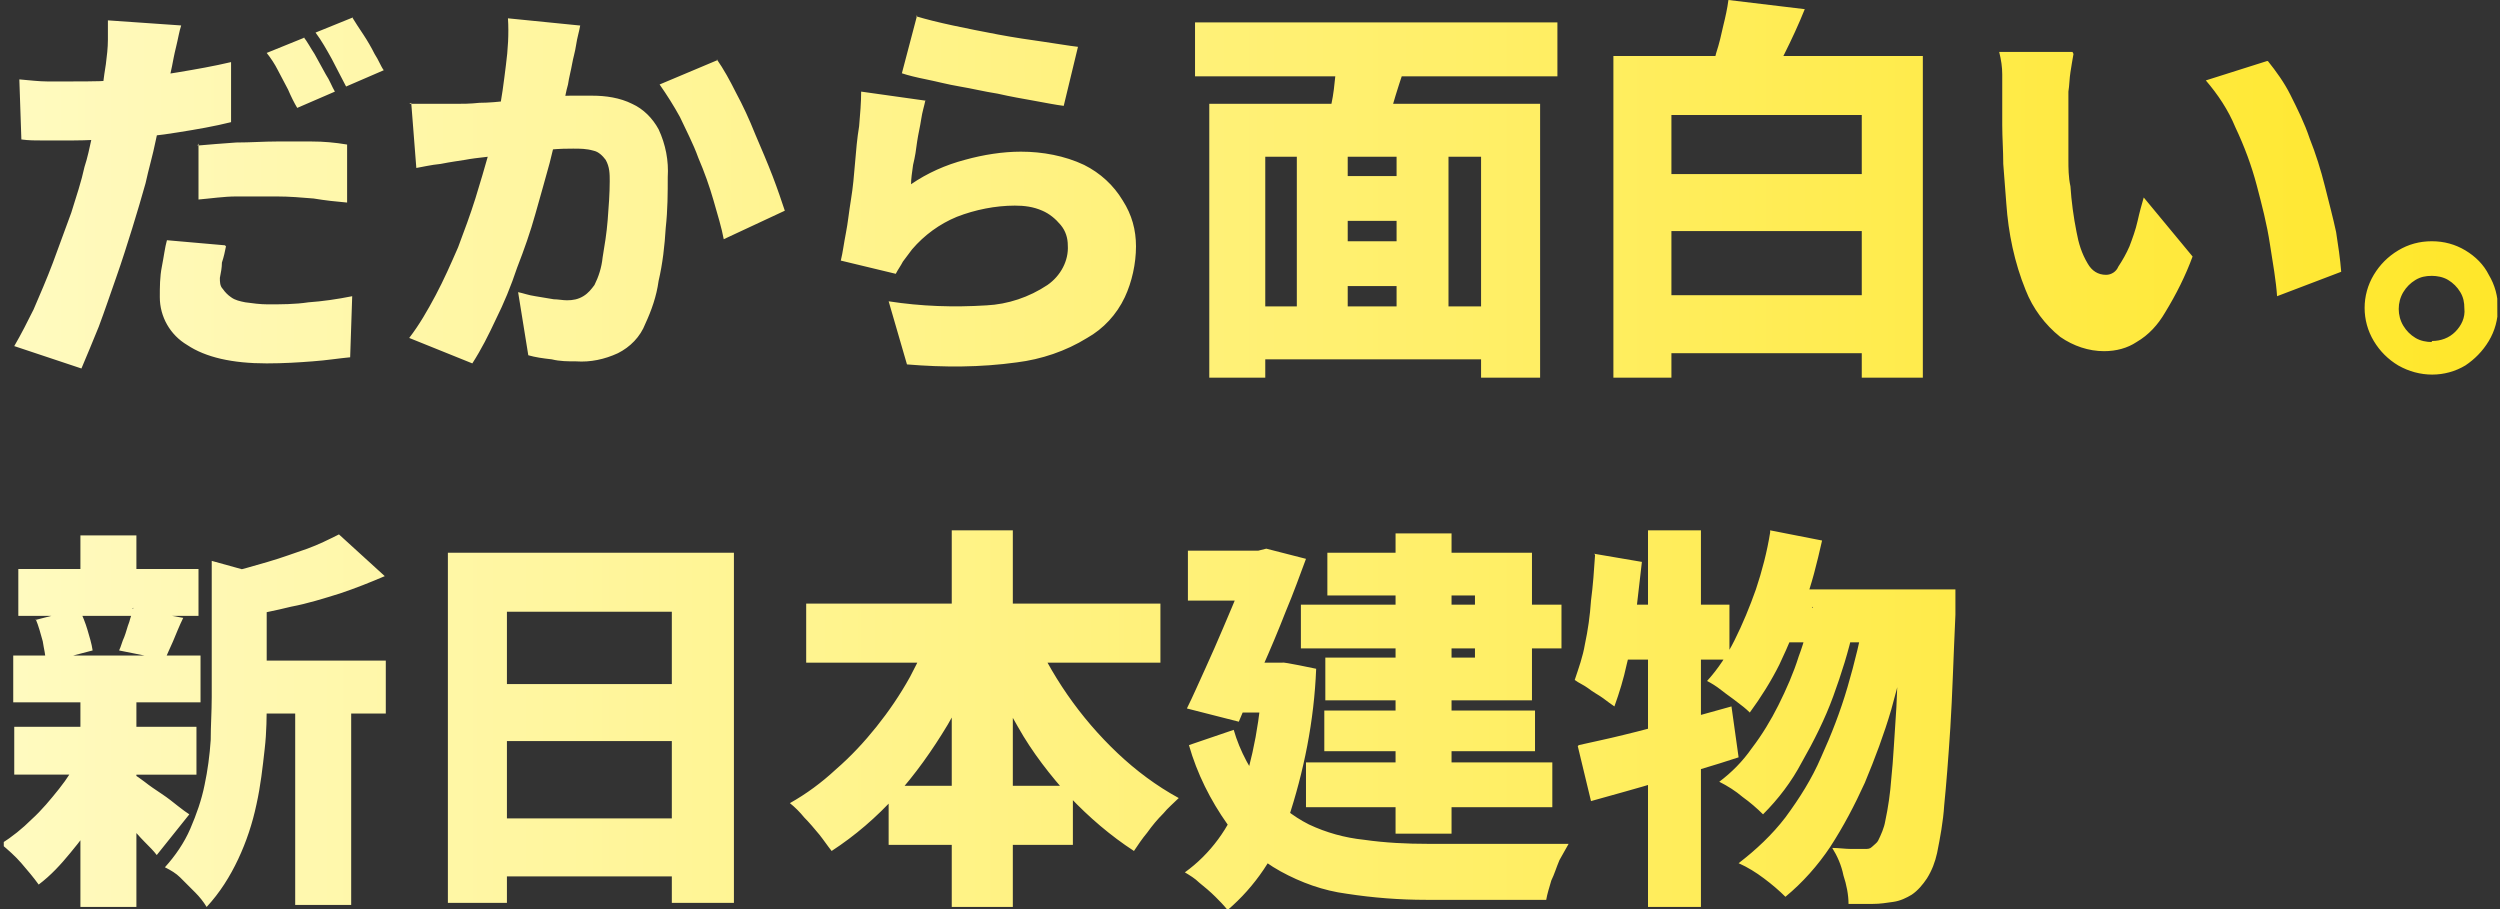 <?xml version="1.0" encoding="UTF-8"?>
<svg id="_レイヤー_1" data-name="レイヤー_1" xmlns="http://www.w3.org/2000/svg" xmlns:xlink="http://www.w3.org/1999/xlink" version="1.1" viewBox="0 0 245.6 89.3">
  <rect x="0" y="0" width="245.6" height="89.3" fill="#333333" stroke="none"/>
  <!-- Generator: Adobe Illustrator 29.6.1, SVG Export Plug-In . SVG Version: 2.1.1 Build 9)  -->
  <defs>
    <style>
      .st0 {
        fill: none;
      }

      .st1 {
        fill: url(#_名称未設定グラデーション_2);
      }

      .st2 {
        clip-path: url(#clippath);
      }
    </style>
    <clipPath id="clippath">
      <path class="st0" d="M17.8,2.5c-.2.6-.3,1.3-.5,2.1-.2.8-.3,1.4-.4,1.9-.2.9-.4,1.9-.7,3.2-.3,1.3-.6,2.7-.9,4.1-.3,1.5-.7,2.8-1,4.2-.4,1.4-.8,2.8-1.3,4.4s-1,3.2-1.6,4.9c-.6,1.7-1.1,3.2-1.7,4.8-.6,1.5-1.2,2.9-1.7,4.1l-6.6-2.2c.7-1.2,1.3-2.4,1.9-3.6.6-1.4,1.3-3,1.9-4.6s1.2-3.3,1.8-4.9c.5-1.6,1-3.1,1.3-4.5.3-.9.5-1.9.7-2.8.2-.9.4-1.8.6-2.7.2-.9.4-1.7.5-2.5.1-.8.2-1.5.3-2.1.1-.8.2-1.6.2-2.4,0-.6,0-1.3,0-1.9l7.2.5ZM7.2,8c1.7,0,3.4,0,5.1-.2,1.7-.2,3.5-.4,5.2-.7,1.8-.3,3.5-.6,5.2-1v5.9c-1.6.4-3.3.7-5.2,1-1.8.3-3.7.5-5.5.6-1.8.1-3.5.2-5,.2s-1.9,0-2.7,0c-.8,0-1.5,0-2.2-.1l-.2-5.9c1.1.1,2,.2,2.7.2.7,0,1.5,0,2.4,0ZM19.4,14.3c1.1-.1,2.4-.2,3.8-.3,1.4,0,2.7-.1,4-.1s2.2,0,3.4,0c1.2,0,2.3.1,3.5.3v5.7c-1.1-.1-2.1-.2-3.3-.4-1.2-.1-2.4-.2-3.6-.2s-2.8,0-4,0c-1.2,0-2.5.2-3.7.3v-5.5ZM22.2,24.2c-.1.5-.2,1-.4,1.6,0,.5-.1,1-.2,1.5,0,.4,0,.8.3,1.1.2.3.5.6.8.8.4.3.9.4,1.4.5.7.1,1.5.2,2.2.2,1.3,0,2.7,0,4-.2,1.4-.1,2.8-.3,4.3-.6l-.2,6c-1.1.1-2.3.3-3.7.4-1.3.1-2.8.2-4.5.2-3.4,0-6-.6-7.8-1.8-1.7-1-2.7-2.8-2.7-4.7,0-1,0-2,.2-3,.2-1,.3-1.9.5-2.6l5.7.5ZM29.8,3.6c.4.5.7,1.1,1.1,1.7.4.7.7,1.3,1.1,2,.4.6.6,1.2.9,1.7l-3.7,1.6c-.3-.5-.6-1.1-.9-1.8-.3-.6-.7-1.3-1-1.9-.3-.6-.7-1.2-1.1-1.7l3.7-1.5ZM34.6,1.7c.3.5.7,1.1,1.1,1.7s.8,1.3,1.1,1.9c.4.6.6,1.2.9,1.6l-3.7,1.6c-.4-.8-.9-1.7-1.4-2.7-.5-.9-1-1.8-1.6-2.6l3.7-1.5ZM57,2.5c-.1.6-.3,1.2-.4,1.9-.1.7-.3,1.3-.4,1.9-.1.6-.3,1.3-.4,2-.2.7-.3,1.3-.4,1.9s-.3,1.2-.4,1.8c-.3,1.1-.6,2.4-1,4-.4,1.5-.9,3.2-1.4,5-.5,1.8-1.1,3.5-1.8,5.3-.6,1.8-1.3,3.5-2.1,5.1-.7,1.5-1.4,2.9-2.3,4.3l-6.2-2.5c1-1.3,1.8-2.7,2.6-4.2.8-1.5,1.5-3.1,2.2-4.7.6-1.6,1.2-3.2,1.7-4.8.5-1.6.9-3,1.3-4.4s.6-2.5.9-3.5c.4-1.9.6-3.6.8-5.2.2-1.5.3-3.1.2-4.6l7,.7ZM70.4,5.8c.7,1,1.3,2.1,1.9,3.3.7,1.3,1.3,2.6,1.9,4.1.6,1.4,1.2,2.8,1.7,4.1.5,1.3.9,2.5,1.2,3.4l-6,2.8c-.2-1.1-.6-2.4-1-3.8-.4-1.4-.9-2.8-1.5-4.2-.5-1.4-1.2-2.7-1.8-4-.6-1.1-1.3-2.2-2-3.2l5.7-2.4ZM40.2,10.2c.8,0,1.5,0,2.3,0,.8,0,1.5,0,2.3,0,.6,0,1.4,0,2.3-.1.9,0,1.9-.1,2.9-.2,1,0,2-.2,3.1-.3,1,0,2-.2,2.9-.2.9,0,1.6,0,2.2,0,1.3,0,2.7.2,3.9.8,1.1.5,2,1.4,2.6,2.5.7,1.5,1,3.1.9,4.7,0,1.5,0,3.2-.2,5-.1,1.7-.3,3.5-.7,5.2-.2,1.5-.7,2.9-1.3,4.2-.5,1.3-1.5,2.3-2.7,2.9-1.3.6-2.7.9-4.1.8-.8,0-1.6,0-2.4-.2-.9-.1-1.6-.2-2.3-.4l-1-6.2c.5.1,1,.3,1.7.4.6.1,1.2.2,1.8.3.4,0,.9.1,1.3.1.6,0,1.1-.1,1.6-.4.5-.3.8-.7,1.1-1.1.4-.8.7-1.7.8-2.7.2-1.2.4-2.4.5-3.7.1-1.3.2-2.6.2-3.8,0-.7,0-1.4-.4-2.1-.3-.4-.7-.8-1.2-.9-.7-.2-1.3-.2-2-.2-.5,0-1.3,0-2.3.1-1,0-2,.2-3.1.3-1.1.1-2.1.2-3,.4-.9.1-1.7.2-2.2.3-.6.1-1.4.2-2.4.4-1,.1-1.8.3-2.4.4l-.5-6.4ZM90,1.6c1,.3,2.2.6,3.6.9,1.4.3,2.9.6,4.5.9,1.6.3,3,.5,4.4.7,1.4.2,2.5.4,3.4.5l-1.4,5.8c-.8-.1-1.8-.3-2.9-.5s-2.3-.4-3.6-.7c-1.3-.2-2.5-.5-3.7-.7-1.2-.2-2.3-.5-3.3-.7-1-.2-1.8-.4-2.4-.6l1.5-5.7ZM90.9,9.9c-.1.5-.3,1.1-.4,1.8s-.3,1.5-.4,2.2c-.1.8-.2,1.5-.4,2.3-.1.7-.2,1.4-.2,1.9,1.6-1.1,3.4-1.9,5.3-2.4,1.8-.5,3.7-.8,5.5-.8,2.1,0,4.3.4,6.2,1.3,1.6.8,2.9,2,3.8,3.5.9,1.4,1.3,2.9,1.3,4.5,0,1.7-.4,3.5-1.1,5-.8,1.7-2.1,3.1-3.7,4-2.1,1.3-4.5,2.1-6.9,2.4-3.6.5-7.2.5-10.8.2l-1.8-6.2c3.2.5,6.4.6,9.6.4,2.1-.1,4.2-.8,6-2,1.3-.9,2.1-2.4,2-3.9,0-.7-.2-1.4-.7-2-.5-.6-1.1-1.1-1.8-1.4-.9-.4-1.8-.5-2.7-.5-1.9,0-3.9.4-5.7,1.1-1.7.7-3.2,1.8-4.4,3.2-.3.4-.6.8-.9,1.2-.2.4-.5.8-.7,1.2l-5.4-1.3c.2-.8.3-1.7.5-2.7.2-1,.3-2.1.5-3.3.2-1.2.3-2.4.4-3.6.1-1.2.2-2.4.4-3.6.1-1.2.2-2.3.2-3.4l6.4.9ZM129.8,17.3h9.7v4.4h-9.7v-4.4ZM129.8,23.7h9.7v4.4h-9.7v-4.4ZM122.5,30.1h25.6v5.2h-25.6v-5.2ZM118.9,10.2h32.4v26.9h-5.8V15.4h-21.2v21.7h-5.5V10.2ZM127.4,13.8h5v18.6h-5V13.8ZM137.2,13.8h5.1v18.6h-5.1V13.8ZM131.5,4.6l6.7,1.4c-.5,1.5-1,3-1.4,4.4s-.9,2.7-1.3,3.7l-5.2-1.3c.2-.8.4-1.6.5-2.6.2-.9.3-1.9.4-2.9.1-1,.2-1.9.2-2.7h0ZM117.4,2.2h35.6v5.3h-35.6V2.2ZM161.6,29h23.9v5.7h-23.9v-5.7ZM161.6,17.1h23.9v5.6h-23.9v-5.6ZM158.5,5.5h30.4v31.6h-6V11.3h-18.7v25.8h-5.7V5.5ZM169.8,0l7.5.9c-.6,1.5-1.3,3-2,4.4-.7,1.4-1.3,2.6-1.9,3.5l-5.6-1.1c.3-.8.6-1.6.8-2.5.3-.9.5-1.8.7-2.7.2-.8.4-1.7.5-2.5h0ZM203.7,5.3c-.1.5-.2,1.2-.3,1.8s-.1,1.3-.2,1.9c0,.6,0,1.1,0,1.5,0,.9,0,1.7,0,2.6,0,.9,0,1.7,0,2.6,0,.8,0,1.7.2,2.6.1,1.5.3,3,.6,4.5.2,1.1.5,2.1,1.1,3.1.4.7,1,1.1,1.8,1.1.5,0,1-.3,1.2-.8.4-.6.8-1.3,1.1-2,.3-.8.6-1.6.8-2.5.2-.9.4-1.6.6-2.3l4.8,5.8c-.7,1.9-1.6,3.7-2.7,5.5-.7,1.2-1.6,2.2-2.8,2.9-.9.6-2,.9-3.2.9-1.5,0-3-.5-4.3-1.4-1.5-1.2-2.7-2.8-3.4-4.6-1.1-2.7-1.7-5.6-1.9-8.5-.1-1.2-.2-2.5-.3-3.9,0-1.3-.1-2.6-.1-3.8,0-1.2,0-2.2,0-3s0-1.3,0-2c0-.7-.1-1.4-.3-2.2h7.2ZM222.8,6c.8,1,1.6,2.1,2.2,3.3.7,1.4,1.4,2.8,1.9,4.3.6,1.5,1.1,3.1,1.5,4.7s.8,3.1,1.1,4.5c.2,1.3.4,2.6.5,3.9l-6.3,2.4c-.1-1.5-.4-3.2-.7-5.1-.3-2-.8-3.9-1.3-5.8-.5-1.9-1.2-3.8-2.1-5.7-.7-1.7-1.7-3.2-2.9-4.6l6-1.9ZM238.9,23.7c1.2,0,2.3.3,3.3.9,1,.6,1.8,1.4,2.3,2.4,1.2,2,1.2,4.5,0,6.5-.6,1-1.4,1.8-2.3,2.4-2,1.2-4.5,1.2-6.6,0-1-.6-1.8-1.4-2.4-2.4-1.2-2-1.2-4.5,0-6.5.6-1,1.4-1.8,2.4-2.4,1-.6,2.1-.9,3.3-.9h0ZM238.9,33.5c.9,0,1.7-.3,2.3-.9.6-.6,1-1.4.9-2.3,0-.6-.1-1.1-.4-1.6-.3-.5-.7-.9-1.2-1.2-.5-.3-1.1-.4-1.6-.4-.6,0-1.1.1-1.6.4-.5.3-.9.7-1.2,1.2-.6,1-.6,2.3,0,3.3.3.5.7.9,1.2,1.2.5.3,1.1.4,1.6.4h0ZM23.3,64.9h14.6v5.2h-14.6v-5.2ZM1.8,55.9h17.7v4.6H1.8v-4.6ZM1.4,71.4h17.9v4.7H1.4v-4.7ZM1.3,64.4h18.4v4.6H1.3v-4.6ZM29,67.2h5.5v21.7h-5.5v-21.7ZM7.9,52.6h5.5v5.3h-5.5v-5.3ZM7.9,68.9h5.5v20.2h-5.5v-20.2ZM20.8,55.1l6.5,1.8c0,.4-.4.6-1.1.8v11.1c0,1.5,0,3.1-.2,4.8-.2,1.8-.4,3.6-.8,5.4-.4,1.9-1,3.7-1.8,5.4-.8,1.7-1.8,3.3-3.1,4.7-.3-.5-.7-1-1.1-1.4-.5-.5-1-1-1.5-1.5-.4-.4-.9-.7-1.5-1,1-1.1,1.9-2.4,2.5-3.8.6-1.4,1.1-2.8,1.4-4.3.3-1.4.5-2.9.6-4.4,0-1.4.1-2.8.1-4.2v-13.6ZM33.3,52.5l4.5,4.1c-1.4.6-2.9,1.2-4.4,1.7-1.6.5-3.2,1-4.8,1.3-1.6.4-3.2.7-4.7,1-.2-.7-.4-1.5-.7-2.2-.3-.7-.6-1.4-1-2.1,1.4-.3,2.7-.7,4.1-1.1,1.4-.4,2.7-.9,3.9-1.3,1.1-.4,2.1-.9,3.1-1.4h0ZM13,76c.4.2.8.5,1.2.8.5.4,1.1.8,1.7,1.2.6.4,1.1.8,1.6,1.2.5.4.8.6,1.1.8l-3.2,4c-.3-.4-.7-.8-1.2-1.3-.5-.5-.9-1-1.4-1.5-.5-.5-1-1-1.5-1.5-.5-.5-.9-.9-1.3-1.2l3-2.4ZM3.5,60.9l4.3-1.1c.3.7.6,1.4.8,2.1.2.7.4,1.3.5,2l-4.6,1.2c0-.7-.2-1.4-.3-2.1-.2-.7-.4-1.5-.7-2.2ZM13,59.8l5,.9c-.4.8-.7,1.6-1,2.3-.3.7-.6,1.3-.8,1.8l-4.5-.9c.2-.4.3-.9.5-1.3.2-.5.3-1,.5-1.5.1-.4.3-.9.4-1.4h0ZM7.9,74.3l4,1.4c-.6,1.5-1.4,2.9-2.2,4.2-.8,1.4-1.8,2.7-2.8,3.9-.9,1.1-1.9,2.2-3.1,3.1-.5-.7-1.1-1.4-1.7-2.1-.6-.7-1.3-1.3-2-1.9,1.1-.7,2.1-1.5,3-2.4,1-.9,1.9-2,2.7-3,.8-1,1.5-2.1,2.1-3.3ZM44,54.3h28.1v34.4h-6.1v-28.6h-16.2v28.6h-5.8v-34.4ZM48,67.2h20.5v5.6h-20.5v-5.6ZM48,80.4h20.5v5.7h-20.5v-5.7ZM79.2,59.3h34.8v5.8h-34.8v-5.8ZM87.3,77.2h18.1v5.8h-18.1v-5.8ZM93.5,52.1h6v37h-6v-37ZM91.8,61.5l5.2,1.6c-1.1,2.8-2.4,5.5-3.9,8.1-1.5,2.5-3.2,4.9-5.1,7-1.9,2.1-4,3.9-6.3,5.4-.4-.5-.8-1.1-1.2-1.6-.5-.6-1-1.2-1.5-1.7-.4-.5-.9-1-1.4-1.4,1.6-.9,3.1-2,4.5-3.3,1.5-1.3,2.8-2.7,4-4.2,1.2-1.5,2.3-3.1,3.3-4.9.9-1.7,1.7-3.4,2.4-5.2ZM101.2,61.6c2,4.7,4.9,8.9,8.6,12.4,1.8,1.7,3.8,3.2,6,4.4-.5.5-1.1,1-1.5,1.5-.6.6-1.1,1.2-1.6,1.9-.5.6-.9,1.2-1.3,1.8-2.3-1.5-4.4-3.3-6.3-5.3-1.9-2.1-3.7-4.4-5.1-6.9-1.5-2.6-2.8-5.2-4-8l5.2-1.7ZM127.8,59.4h25.6v4.3h-25.6v-4.3ZM130.1,69.8h20.7v4h-20.7v-4ZM128.3,74.9h24.2v4.4h-24.2v-4.4ZM137.1,52.4h5.5v29.5h-5.5v-29.5ZM130.4,54.3h20.1v14.5h-20.3v-4.2h14.7v-6.1h-14.5v-4.2ZM116.7,54.1h8.1v4.9h-8.1v-4.9ZM122.9,54.1h.7l.8-.2,3.9,1c-.6,1.6-1.2,3.3-2,5.2-.7,1.8-1.5,3.7-2.3,5.5-.8,1.8-1.6,3.6-2.3,5.3l-5.1-1.3c.6-1.2,1.2-2.6,1.8-3.9s1.2-2.7,1.8-4.1c.6-1.4,1.1-2.6,1.6-3.8s.9-2.2,1.2-3.1v-.5ZM120.9,65.1h5.3v4.9h-5.3v-4.9ZM124,65.1h2c0-.1,3.3.6,3.3.6-.2,5.1-1.2,10.1-2.8,14.9-1.1,3.4-3.2,6.5-5.9,8.8-.4-.5-.8-.9-1.2-1.3-.5-.5-1.1-1-1.6-1.4-.4-.4-.9-.7-1.4-1,2.5-1.8,4.4-4.4,5.4-7.3,1.3-3.9,2.1-8,2.2-12.2v-1ZM121.2,71.7c.6,2.1,1.7,4.1,3.1,5.9,1.2,1.4,2.7,2.6,4.3,3.4,1.7.8,3.5,1.3,5.4,1.5,2.1.3,4.2.4,6.3.4h5.1c1.1,0,2.1,0,3.2,0,1.1,0,2.1,0,3.1,0,1,0,1.8,0,2.4,0-.3.5-.6,1.1-.9,1.6-.3.7-.5,1.4-.8,2-.2.7-.4,1.3-.5,1.9h-11.8c-2.6,0-5.2-.2-7.8-.6-2.3-.3-4.5-1.1-6.5-2.2-2-1.1-3.8-2.7-5.2-4.6-1.7-2.4-3-5-3.8-7.8l4.4-1.5ZM173.9,52.1l5.1,1c-.5,2.2-1,4.3-1.8,6.4-.7,2-1.5,3.9-2.4,5.8-.8,1.6-1.8,3.2-2.9,4.7-.4-.4-.8-.7-1.2-1-.5-.4-1.1-.8-1.6-1.2-.5-.4-1-.7-1.4-.9,1.1-1.2,2-2.6,2.7-4,.8-1.6,1.5-3.3,2.1-5,.6-1.8,1.1-3.7,1.4-5.6h0ZM186.8,57.9h5.3v.5c0,.3,0,.7,0,1.1,0,.3,0,.6,0,.9-.2,4.3-.3,8-.5,11.1s-.4,5.6-.6,7.6c-.1,1.6-.4,3.2-.7,4.7-.2.9-.5,1.7-1,2.5-.4.6-.9,1.2-1.5,1.6-.5.3-1.1.6-1.8.7-.7.1-1.3.2-2,.2-.8,0-1.6,0-2.4,0,0-.9-.2-1.9-.5-2.8-.2-1-.6-1.9-1.1-2.7.6,0,1.3.1,1.8.1s1,0,1.4,0c.3,0,.5,0,.7-.2.2-.2.5-.4.6-.6.3-.6.6-1.3.7-1.9.3-1.4.5-2.8.6-4.2.2-1.8.3-4.2.5-7,.1-2.8.3-6.3.4-10.3v-1.2ZM175.9,57.9h13.4v5.2h-16l2.6-5.2ZM178,59.7l4.1,2c-.5,2.3-1.2,4.5-2,6.7-.8,2.2-1.9,4.4-3.1,6.5-1,1.9-2.3,3.6-3.8,5.1-.6-.6-1.3-1.2-2-1.7-.7-.6-1.5-1.1-2.3-1.5,1.2-.9,2.3-2,3.2-3.3,1-1.3,1.9-2.8,2.6-4.2.8-1.6,1.5-3.2,2-4.8.6-1.6,1-3.2,1.4-4.9h0ZM183.3,60.2l4.3,2c-.5,2.5-1.1,5-1.8,7.5-.7,2.4-1.6,4.8-2.6,7.2-1,2.2-2.1,4.3-3.4,6.3-1.2,1.8-2.7,3.5-4.4,4.9-.6-.6-1.3-1.2-2.1-1.8-.8-.6-1.6-1.1-2.5-1.5,1.7-1.3,3.3-2.8,4.6-4.5,1.4-1.9,2.6-3.8,3.5-5.9,1-2.2,1.9-4.5,2.6-6.9.7-2.4,1.3-4.8,1.7-7.3h0ZM155.1,73.2c1.3-.3,2.8-.6,4.4-1,1.7-.4,3.4-.9,5.2-1.3,1.8-.5,3.6-1,5.4-1.5l.7,5c-2.4.8-4.9,1.5-7.5,2.3-2.6.8-4.9,1.4-7,2l-1.3-5.4ZM161.9,52.1h5.2v37h-5.2v-37ZM156.6,54.4l4.7.8c-.2,1.7-.4,3.4-.6,5.2s-.5,3.4-.9,4.9c-.3,1.4-.7,2.7-1.2,4.1-.3-.2-.7-.5-1.1-.8s-1-.6-1.5-1c-.4-.3-.9-.5-1.3-.8.4-1.2.8-2.3,1-3.5.3-1.4.5-2.8.6-4.3.2-1.5.3-3,.4-4.5h0ZM158.1,59.4h11.8v5.4h-12.9l1.1-5.4Z"/>
    </clipPath>
    <linearGradient id="_名称未設定グラデーション_2" data-name="名称未設定グラデーション 2" x1="-1045.3" y1="890.4" x2="-1046.2" y2="890.4" gradientTransform="translate(279338.4 95317.4) scale(267 -107)" gradientUnits="userSpaceOnUse">
      <stop offset="0" stop-color="#ffe72b"/>
      <stop offset="1" stop-color="#fffabf"/>
    </linearGradient>
  </defs>
  <g class="st2">
    <polygon class="st1" points="0 0 245.2 0 245.6 89.3 .4 89.3 0 0"/>
  </g>
</svg>
